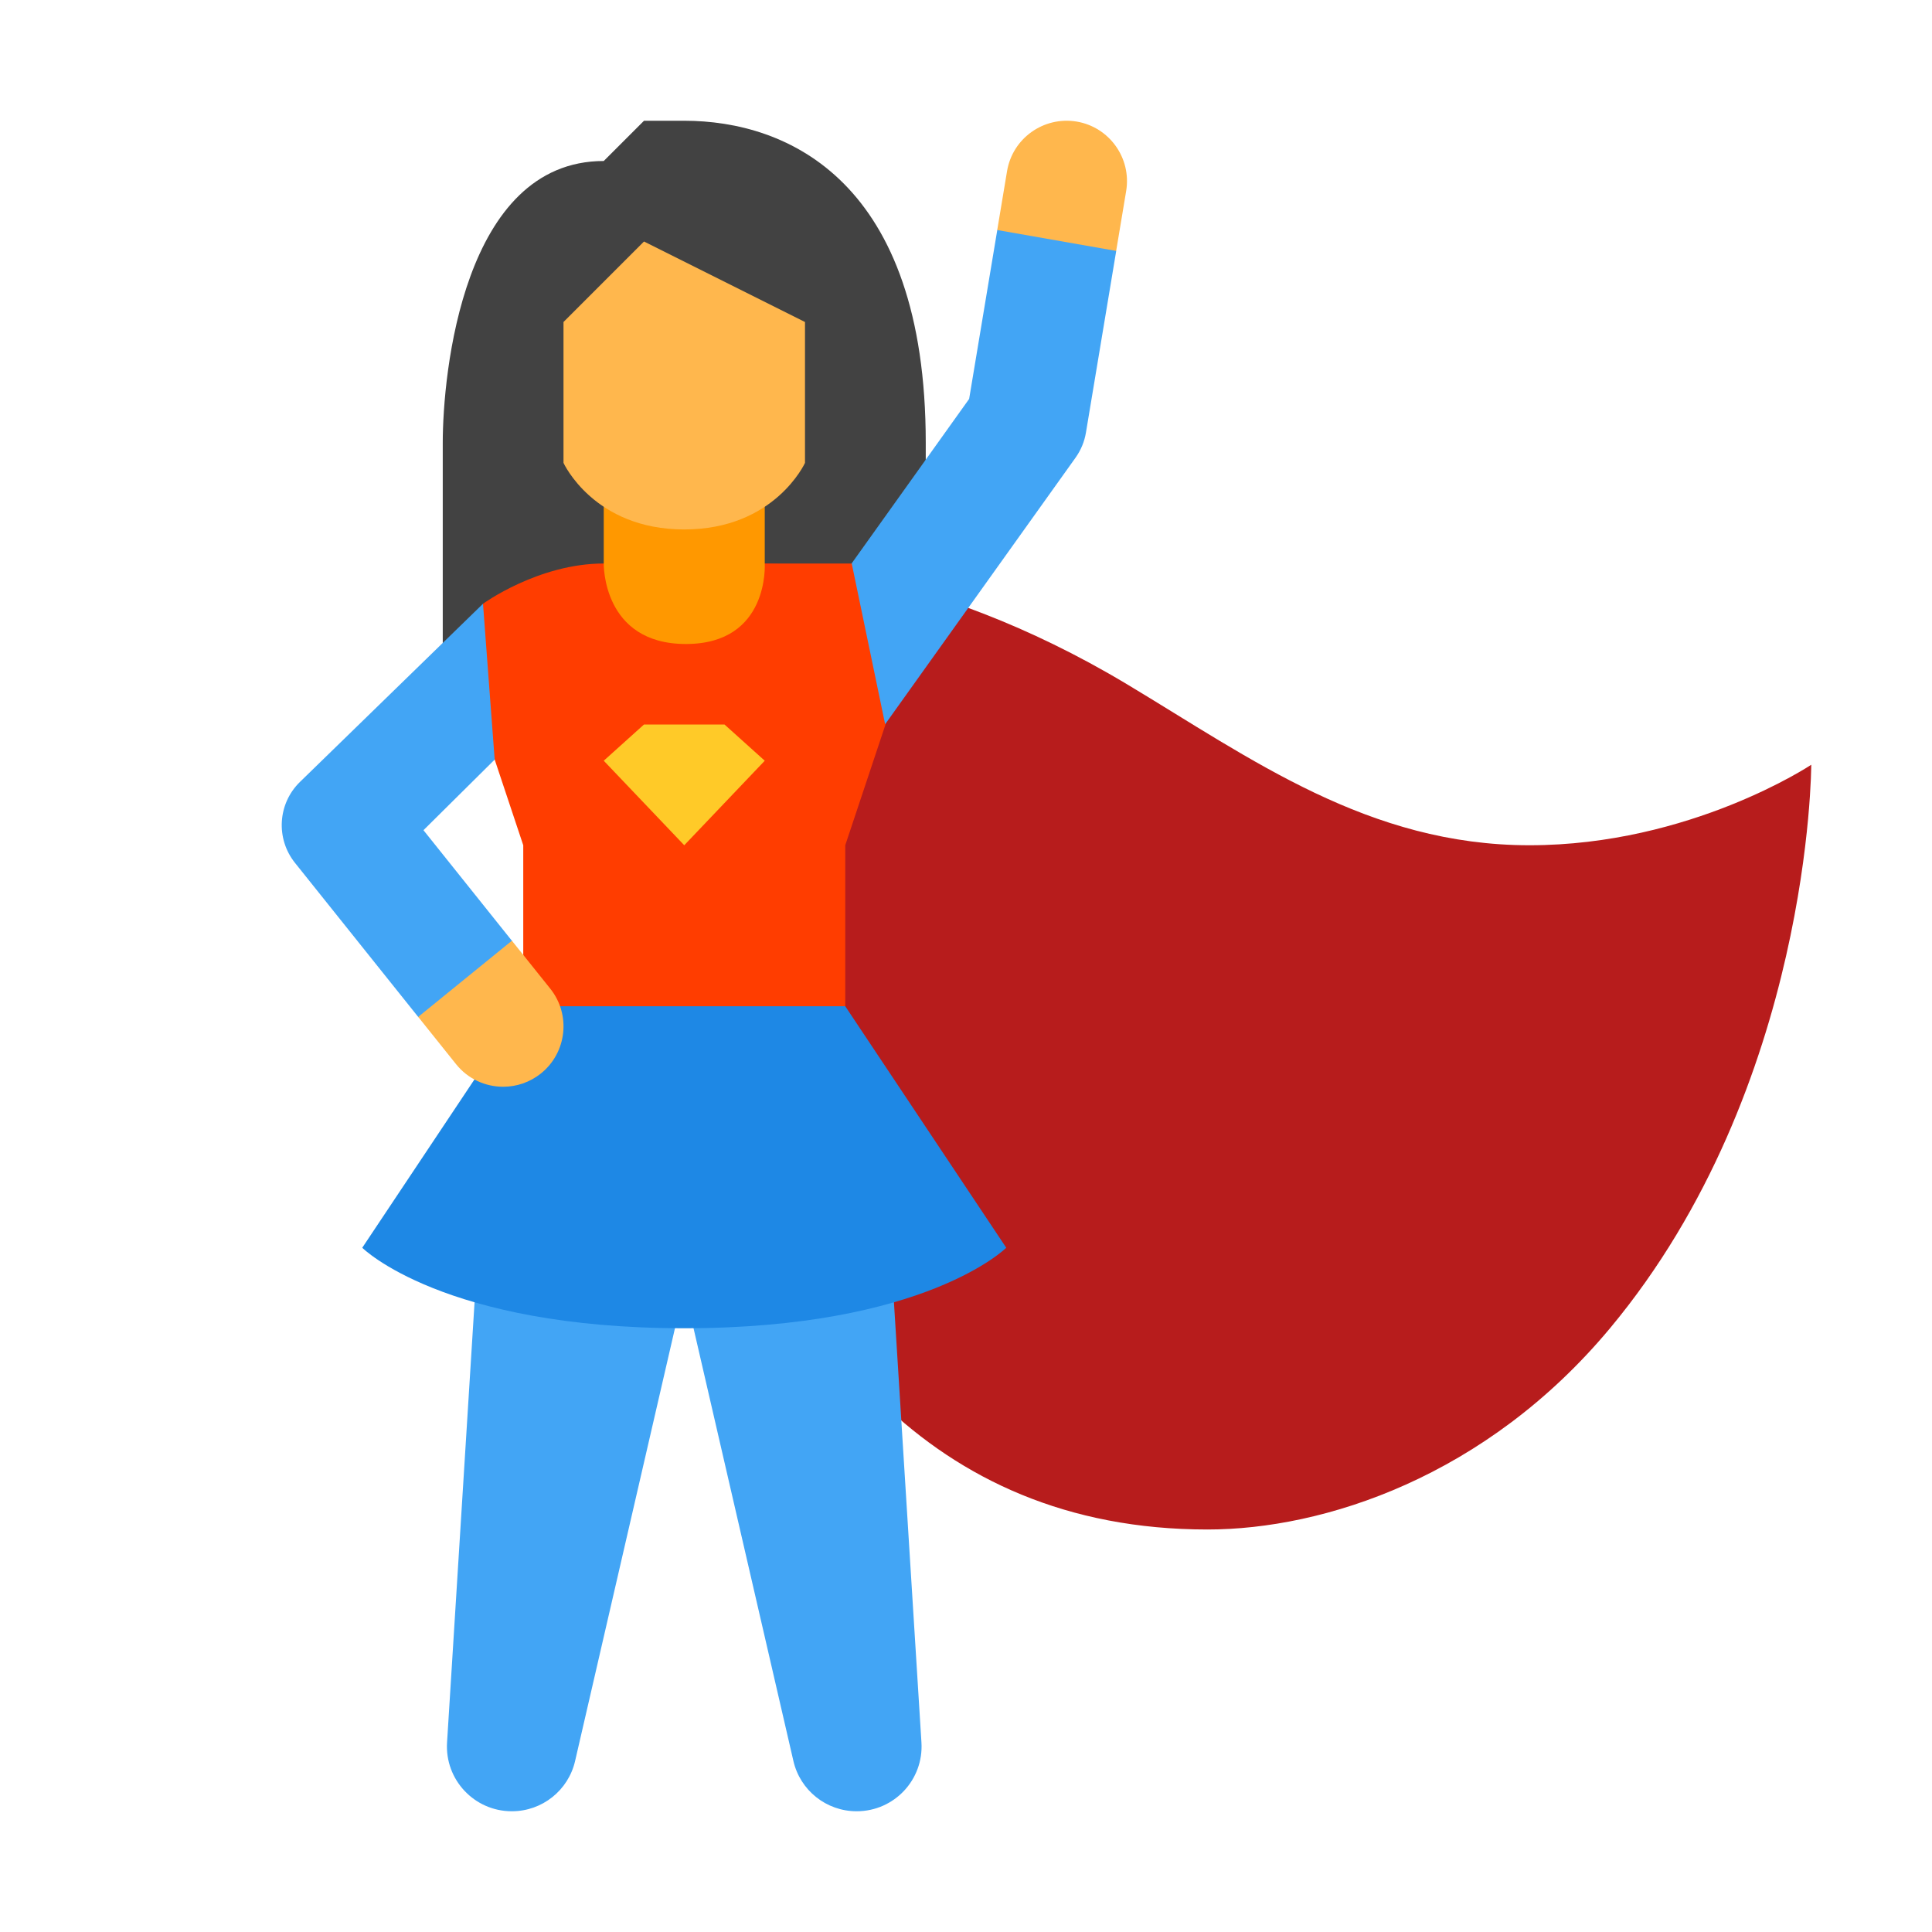 <svg xmlns="http://www.w3.org/2000/svg"  viewBox="0 0 48 48" width="96px" height="96px"><path fill="#424242" d="M23,17v-6c0-6.5-3.429-8-6-8h-1l-1,1c-3.5,0-4,5.298-4,7v6H23z"/><path fill="#b71c1c" d="M16,17.84L19,14c0,0,4,0,9,3c3.092,1.855,6,4,10,4s7-2,7-2s0,8-5,14c-3.076,3.691-7.111,5-10,5	C16,38,16,17.84,16,17.84z"/><path fill="#ff3d00" d="M21.375,14L22,18l-1,3v8h-8v-8l-1-3v-3c0,0,1.375-1,3-1c2,0,4,0,4,0H21.375z"/><path fill="#42a5f5" d="M22,29l0.893,14.29c0.058,0.927-0.678,1.71-1.607,1.71h-0.005c-0.75,0-1.4-0.517-1.569-1.248L17,32	l-2.712,11.752C14.119,44.483,13.469,45,12.719,45h-0.005c-0.929,0-1.665-0.784-1.607-1.71L12,29H22z"/><path fill="#1e88e5" d="M9,31c0,0,2,2,8,2s8-2,8-2l-4-6h-8L9,31z"/><path fill="#ff9800" d="M17.041,16C14.958,16,15,14,15,14v-2h4v2C19,14,19.124,16,17.041,16z"/><path fill="#ffca28" d="M15,18.9l2,2.1l2-2.1L18,18h-2L15,18.9z"/><path fill="#ffb74d" d="M16,6l-2,2v3.5c0,0,0.75,1.654,3,1.654s3-1.654,3-1.654V8L16,6z"/><path fill="#42a5f5" d="M24.777,5.716l-0.699,4.195l-2.918,4.085l0.831,3.998l4.73-6.622c0.133-0.187,0.222-0.4,0.259-0.625	l0.752-4.512c0,0-0.296-0.643-1.434-0.784C25.161,5.31,24.777,5.716,24.777,5.716z"/><path fill="#ffb74d" d="M27.979,4.747c0.137-0.817-0.416-1.591-1.232-1.727c-0.819-0.134-1.591,0.416-1.727,1.232	l-0.244,1.463l2.955,0.519L27.979,4.747z"/><path fill="#42a5f5" d="M10.521,20.626l1.769-1.754L12,15l-4.546,4.425c-0.554,0.538-0.608,1.409-0.125,2.013l3.061,3.827	c0,0,0.721,0.477,1.686-0.311s0.642-1.581,0.642-1.581L10.521,20.626z"/><path fill="#ffb74d" d="M12.501,27c0.328,0,0.659-0.107,0.937-0.329c0.646-0.518,0.751-1.461,0.233-2.108l-0.953-1.191	l-2.328,1.892l0.939,1.173C11.625,26.808,12.061,27,12.501,27z"/></svg>